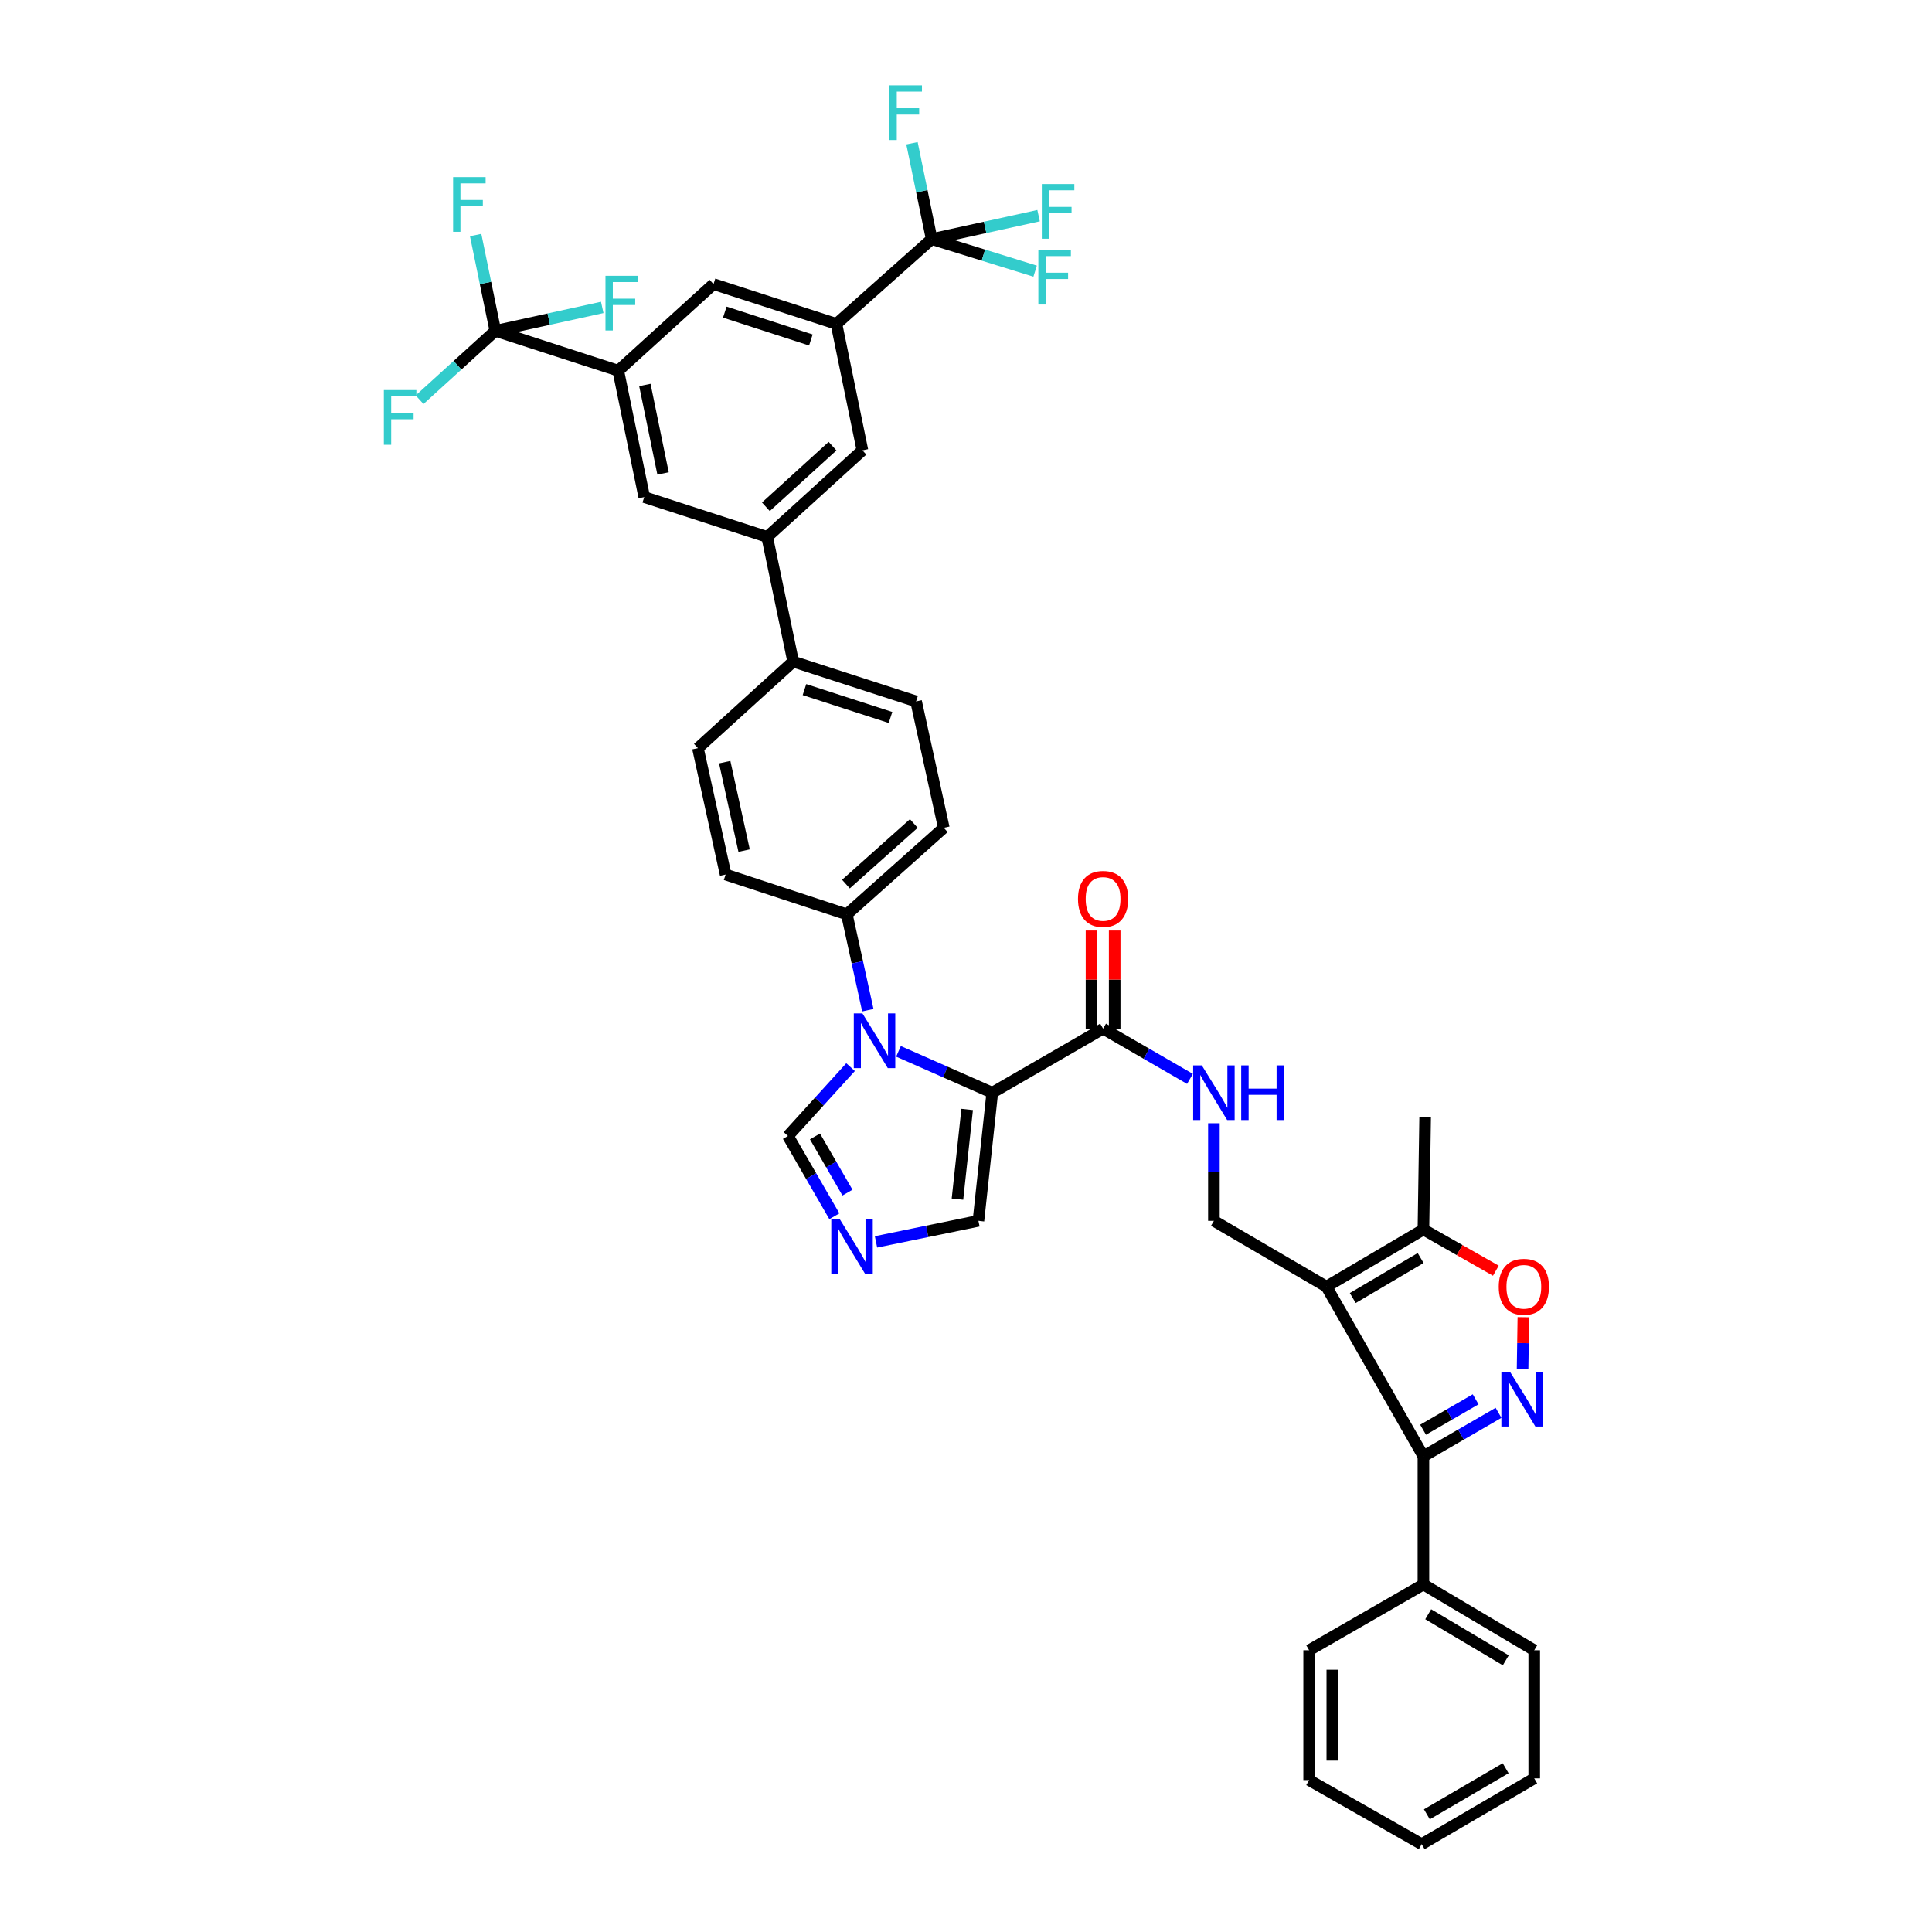 <?xml version='1.0' encoding='iso-8859-1'?>
<svg version='1.1' baseProfile='full'
              xmlns='http://www.w3.org/2000/svg'
                      xmlns:rdkit='http://www.rdkit.org/xml'
                      xmlns:xlink='http://www.w3.org/1999/xlink'
                  xml:space='preserve'
width='1000px' height='1000px' viewBox='0 0 1000 1000'>
<!-- END OF HEADER -->
<rect style='opacity:1.0;fill:#FFFFFF;stroke:none' width='1000' height='1000' x='0' y='0'> </rect>
<path class='bond-0' d='M 570.959,532.422 L 593.442,545.422' style='fill:none;fill-rule:evenodd;stroke:#000000;stroke-width:6px;stroke-linecap:butt;stroke-linejoin:miter;stroke-opacity:1' />
<path class='bond-0' d='M 593.442,545.422 L 615.926,558.421' style='fill:none;fill-rule:evenodd;stroke:#0000FF;stroke-width:6px;stroke-linecap:butt;stroke-linejoin:miter;stroke-opacity:1' />
<path class='bond-1' d='M 576.956,532.422 L 576.956,507.032' style='fill:none;fill-rule:evenodd;stroke:#000000;stroke-width:6px;stroke-linecap:butt;stroke-linejoin:miter;stroke-opacity:1' />
<path class='bond-1' d='M 576.956,507.032 L 576.956,481.642' style='fill:none;fill-rule:evenodd;stroke:#FF0000;stroke-width:6px;stroke-linecap:butt;stroke-linejoin:miter;stroke-opacity:1' />
<path class='bond-1' d='M 564.962,532.422 L 564.962,507.032' style='fill:none;fill-rule:evenodd;stroke:#000000;stroke-width:6px;stroke-linecap:butt;stroke-linejoin:miter;stroke-opacity:1' />
<path class='bond-1' d='M 564.962,507.032 L 564.962,481.642' style='fill:none;fill-rule:evenodd;stroke:#FF0000;stroke-width:6px;stroke-linecap:butt;stroke-linejoin:miter;stroke-opacity:1' />
<path class='bond-2' d='M 570.959,532.422 L 513.601,565.586' style='fill:none;fill-rule:evenodd;stroke:#000000;stroke-width:6px;stroke-linecap:butt;stroke-linejoin:miter;stroke-opacity:1' />
<path class='bond-3' d='M 628.317,581.397 L 628.317,606.651' style='fill:none;fill-rule:evenodd;stroke:#0000FF;stroke-width:6px;stroke-linecap:butt;stroke-linejoin:miter;stroke-opacity:1' />
<path class='bond-3' d='M 628.317,606.651 L 628.317,631.906' style='fill:none;fill-rule:evenodd;stroke:#000000;stroke-width:6px;stroke-linecap:butt;stroke-linejoin:miter;stroke-opacity:1' />
<path class='bond-4' d='M 361.243,387.241 L 375.583,452.662' style='fill:none;fill-rule:evenodd;stroke:#000000;stroke-width:6px;stroke-linecap:butt;stroke-linejoin:miter;stroke-opacity:1' />
<path class='bond-4' d='M 375.11,394.486 L 385.148,440.281' style='fill:none;fill-rule:evenodd;stroke:#000000;stroke-width:6px;stroke-linecap:butt;stroke-linejoin:miter;stroke-opacity:1' />
<path class='bond-5' d='M 361.243,387.241 L 410.539,342.43' style='fill:none;fill-rule:evenodd;stroke:#000000;stroke-width:6px;stroke-linecap:butt;stroke-linejoin:miter;stroke-opacity:1' />
<path class='bond-6' d='M 375.583,452.662 L 438.318,473.278' style='fill:none;fill-rule:evenodd;stroke:#000000;stroke-width:6px;stroke-linecap:butt;stroke-linejoin:miter;stroke-opacity:1' />
<path class='bond-7' d='M 438.318,473.278 L 488.507,428.467' style='fill:none;fill-rule:evenodd;stroke:#000000;stroke-width:6px;stroke-linecap:butt;stroke-linejoin:miter;stroke-opacity:1' />
<path class='bond-7' d='M 437.858,457.61 L 472.99,426.242' style='fill:none;fill-rule:evenodd;stroke:#000000;stroke-width:6px;stroke-linecap:butt;stroke-linejoin:miter;stroke-opacity:1' />
<path class='bond-8' d='M 438.318,473.278 L 443.753,498.075' style='fill:none;fill-rule:evenodd;stroke:#000000;stroke-width:6px;stroke-linecap:butt;stroke-linejoin:miter;stroke-opacity:1' />
<path class='bond-8' d='M 443.753,498.075 L 449.189,522.872' style='fill:none;fill-rule:evenodd;stroke:#0000FF;stroke-width:6px;stroke-linecap:butt;stroke-linejoin:miter;stroke-opacity:1' />
<path class='bond-9' d='M 488.507,428.467 L 474.167,363.04' style='fill:none;fill-rule:evenodd;stroke:#000000;stroke-width:6px;stroke-linecap:butt;stroke-linejoin:miter;stroke-opacity:1' />
<path class='bond-10' d='M 474.167,363.04 L 410.539,342.43' style='fill:none;fill-rule:evenodd;stroke:#000000;stroke-width:6px;stroke-linecap:butt;stroke-linejoin:miter;stroke-opacity:1' />
<path class='bond-10' d='M 460.927,371.359 L 416.387,356.932' style='fill:none;fill-rule:evenodd;stroke:#000000;stroke-width:6px;stroke-linecap:butt;stroke-linejoin:miter;stroke-opacity:1' />
<path class='bond-11' d='M 410.539,342.43 L 397.092,277.902' style='fill:none;fill-rule:evenodd;stroke:#000000;stroke-width:6px;stroke-linecap:butt;stroke-linejoin:miter;stroke-opacity:1' />
<path class='bond-12' d='M 397.092,277.902 L 446.388,233.091' style='fill:none;fill-rule:evenodd;stroke:#000000;stroke-width:6px;stroke-linecap:butt;stroke-linejoin:miter;stroke-opacity:1' />
<path class='bond-12' d='M 396.419,262.305 L 430.925,230.938' style='fill:none;fill-rule:evenodd;stroke:#000000;stroke-width:6px;stroke-linecap:butt;stroke-linejoin:miter;stroke-opacity:1' />
<path class='bond-13' d='M 397.092,277.902 L 333.464,257.286' style='fill:none;fill-rule:evenodd;stroke:#000000;stroke-width:6px;stroke-linecap:butt;stroke-linejoin:miter;stroke-opacity:1' />
<path class='bond-14' d='M 446.388,233.091 L 432.941,167.664' style='fill:none;fill-rule:evenodd;stroke:#000000;stroke-width:6px;stroke-linecap:butt;stroke-linejoin:miter;stroke-opacity:1' />
<path class='bond-15' d='M 432.941,167.664 L 369.313,147.054' style='fill:none;fill-rule:evenodd;stroke:#000000;stroke-width:6px;stroke-linecap:butt;stroke-linejoin:miter;stroke-opacity:1' />
<path class='bond-15' d='M 419.701,175.983 L 375.161,161.556' style='fill:none;fill-rule:evenodd;stroke:#000000;stroke-width:6px;stroke-linecap:butt;stroke-linejoin:miter;stroke-opacity:1' />
<path class='bond-16' d='M 432.941,167.664 L 482.236,123.752' style='fill:none;fill-rule:evenodd;stroke:#000000;stroke-width:6px;stroke-linecap:butt;stroke-linejoin:miter;stroke-opacity:1' />
<path class='bond-17' d='M 369.313,147.054 L 320.017,191.865' style='fill:none;fill-rule:evenodd;stroke:#000000;stroke-width:6px;stroke-linecap:butt;stroke-linejoin:miter;stroke-opacity:1' />
<path class='bond-18' d='M 320.017,191.865 L 333.464,257.286' style='fill:none;fill-rule:evenodd;stroke:#000000;stroke-width:6px;stroke-linecap:butt;stroke-linejoin:miter;stroke-opacity:1' />
<path class='bond-18' d='M 333.783,199.263 L 343.195,245.058' style='fill:none;fill-rule:evenodd;stroke:#000000;stroke-width:6px;stroke-linecap:butt;stroke-linejoin:miter;stroke-opacity:1' />
<path class='bond-19' d='M 320.017,191.865 L 256.389,171.249' style='fill:none;fill-rule:evenodd;stroke:#000000;stroke-width:6px;stroke-linecap:butt;stroke-linejoin:miter;stroke-opacity:1' />
<path class='bond-20' d='M 440.258,552.338 L 424.052,570.163' style='fill:none;fill-rule:evenodd;stroke:#0000FF;stroke-width:6px;stroke-linecap:butt;stroke-linejoin:miter;stroke-opacity:1' />
<path class='bond-20' d='M 424.052,570.163 L 407.847,587.988' style='fill:none;fill-rule:evenodd;stroke:#000000;stroke-width:6px;stroke-linecap:butt;stroke-linejoin:miter;stroke-opacity:1' />
<path class='bond-21' d='M 465.058,544.17 L 489.329,554.878' style='fill:none;fill-rule:evenodd;stroke:#0000FF;stroke-width:6px;stroke-linecap:butt;stroke-linejoin:miter;stroke-opacity:1' />
<path class='bond-21' d='M 489.329,554.878 L 513.601,565.586' style='fill:none;fill-rule:evenodd;stroke:#000000;stroke-width:6px;stroke-linecap:butt;stroke-linejoin:miter;stroke-opacity:1' />
<path class='bond-22' d='M 407.847,587.988 L 419.858,608.762' style='fill:none;fill-rule:evenodd;stroke:#000000;stroke-width:6px;stroke-linecap:butt;stroke-linejoin:miter;stroke-opacity:1' />
<path class='bond-22' d='M 419.858,608.762 L 431.87,629.537' style='fill:none;fill-rule:evenodd;stroke:#0000FF;stroke-width:6px;stroke-linecap:butt;stroke-linejoin:miter;stroke-opacity:1' />
<path class='bond-22' d='M 421.834,588.217 L 430.242,602.759' style='fill:none;fill-rule:evenodd;stroke:#000000;stroke-width:6px;stroke-linecap:butt;stroke-linejoin:miter;stroke-opacity:1' />
<path class='bond-22' d='M 430.242,602.759 L 438.65,617.301' style='fill:none;fill-rule:evenodd;stroke:#0000FF;stroke-width:6px;stroke-linecap:butt;stroke-linejoin:miter;stroke-opacity:1' />
<path class='bond-23' d='M 453.415,642.798 L 479.923,637.352' style='fill:none;fill-rule:evenodd;stroke:#0000FF;stroke-width:6px;stroke-linecap:butt;stroke-linejoin:miter;stroke-opacity:1' />
<path class='bond-23' d='M 479.923,637.352 L 506.431,631.906' style='fill:none;fill-rule:evenodd;stroke:#000000;stroke-width:6px;stroke-linecap:butt;stroke-linejoin:miter;stroke-opacity:1' />
<path class='bond-24' d='M 506.431,631.906 L 513.601,565.586' style='fill:none;fill-rule:evenodd;stroke:#000000;stroke-width:6px;stroke-linecap:butt;stroke-linejoin:miter;stroke-opacity:1' />
<path class='bond-24' d='M 495.582,620.669 L 500.601,574.245' style='fill:none;fill-rule:evenodd;stroke:#000000;stroke-width:6px;stroke-linecap:butt;stroke-linejoin:miter;stroke-opacity:1' />
<path class='bond-25' d='M 482.236,123.752 L 509.01,132.049' style='fill:none;fill-rule:evenodd;stroke:#000000;stroke-width:6px;stroke-linecap:butt;stroke-linejoin:miter;stroke-opacity:1' />
<path class='bond-25' d='M 509.01,132.049 L 535.784,140.345' style='fill:none;fill-rule:evenodd;stroke:#33CCCC;stroke-width:6px;stroke-linecap:butt;stroke-linejoin:miter;stroke-opacity:1' />
<path class='bond-26' d='M 482.236,123.752 L 477.139,98.95' style='fill:none;fill-rule:evenodd;stroke:#000000;stroke-width:6px;stroke-linecap:butt;stroke-linejoin:miter;stroke-opacity:1' />
<path class='bond-26' d='M 477.139,98.95 L 472.042,74.148' style='fill:none;fill-rule:evenodd;stroke:#33CCCC;stroke-width:6px;stroke-linecap:butt;stroke-linejoin:miter;stroke-opacity:1' />
<path class='bond-27' d='M 482.236,123.752 L 509.902,117.688' style='fill:none;fill-rule:evenodd;stroke:#000000;stroke-width:6px;stroke-linecap:butt;stroke-linejoin:miter;stroke-opacity:1' />
<path class='bond-27' d='M 509.902,117.688 L 537.567,111.624' style='fill:none;fill-rule:evenodd;stroke:#33CCCC;stroke-width:6px;stroke-linecap:butt;stroke-linejoin:miter;stroke-opacity:1' />
<path class='bond-28' d='M 256.389,171.249 L 236.785,189.071' style='fill:none;fill-rule:evenodd;stroke:#000000;stroke-width:6px;stroke-linecap:butt;stroke-linejoin:miter;stroke-opacity:1' />
<path class='bond-28' d='M 236.785,189.071 L 217.181,206.894' style='fill:none;fill-rule:evenodd;stroke:#33CCCC;stroke-width:6px;stroke-linecap:butt;stroke-linejoin:miter;stroke-opacity:1' />
<path class='bond-29' d='M 256.389,171.249 L 251.292,146.449' style='fill:none;fill-rule:evenodd;stroke:#000000;stroke-width:6px;stroke-linecap:butt;stroke-linejoin:miter;stroke-opacity:1' />
<path class='bond-29' d='M 251.292,146.449 L 246.194,121.65' style='fill:none;fill-rule:evenodd;stroke:#33CCCC;stroke-width:6px;stroke-linecap:butt;stroke-linejoin:miter;stroke-opacity:1' />
<path class='bond-30' d='M 256.389,171.249 L 284.054,165.185' style='fill:none;fill-rule:evenodd;stroke:#000000;stroke-width:6px;stroke-linecap:butt;stroke-linejoin:miter;stroke-opacity:1' />
<path class='bond-30' d='M 284.054,165.185 L 311.719,159.121' style='fill:none;fill-rule:evenodd;stroke:#33CCCC;stroke-width:6px;stroke-linecap:butt;stroke-linejoin:miter;stroke-opacity:1' />
<path class='bond-31' d='M 736.763,753.792 L 736.763,820.112' style='fill:none;fill-rule:evenodd;stroke:#000000;stroke-width:6px;stroke-linecap:butt;stroke-linejoin:miter;stroke-opacity:1' />
<path class='bond-32' d='M 736.763,753.792 L 686.575,665.962' style='fill:none;fill-rule:evenodd;stroke:#000000;stroke-width:6px;stroke-linecap:butt;stroke-linejoin:miter;stroke-opacity:1' />
<path class='bond-33' d='M 736.763,753.792 L 756.199,742.538' style='fill:none;fill-rule:evenodd;stroke:#000000;stroke-width:6px;stroke-linecap:butt;stroke-linejoin:miter;stroke-opacity:1' />
<path class='bond-33' d='M 756.199,742.538 L 775.634,731.284' style='fill:none;fill-rule:evenodd;stroke:#0000FF;stroke-width:6px;stroke-linecap:butt;stroke-linejoin:miter;stroke-opacity:1' />
<path class='bond-33' d='M 736.583,740.036 L 750.188,732.158' style='fill:none;fill-rule:evenodd;stroke:#000000;stroke-width:6px;stroke-linecap:butt;stroke-linejoin:miter;stroke-opacity:1' />
<path class='bond-33' d='M 750.188,732.158 L 763.793,724.281' style='fill:none;fill-rule:evenodd;stroke:#0000FF;stroke-width:6px;stroke-linecap:butt;stroke-linejoin:miter;stroke-opacity:1' />
<path class='bond-34' d='M 736.763,820.112 L 794.115,854.169' style='fill:none;fill-rule:evenodd;stroke:#000000;stroke-width:6px;stroke-linecap:butt;stroke-linejoin:miter;stroke-opacity:1' />
<path class='bond-34' d='M 739.242,835.534 L 779.388,859.373' style='fill:none;fill-rule:evenodd;stroke:#000000;stroke-width:6px;stroke-linecap:butt;stroke-linejoin:miter;stroke-opacity:1' />
<path class='bond-35' d='M 736.763,820.112 L 677.613,854.169' style='fill:none;fill-rule:evenodd;stroke:#000000;stroke-width:6px;stroke-linecap:butt;stroke-linejoin:miter;stroke-opacity:1' />
<path class='bond-36' d='M 686.575,665.962 L 736.763,636.384' style='fill:none;fill-rule:evenodd;stroke:#000000;stroke-width:6px;stroke-linecap:butt;stroke-linejoin:miter;stroke-opacity:1' />
<path class='bond-36' d='M 700.193,671.859 L 735.325,651.154' style='fill:none;fill-rule:evenodd;stroke:#000000;stroke-width:6px;stroke-linecap:butt;stroke-linejoin:miter;stroke-opacity:1' />
<path class='bond-37' d='M 686.575,665.962 L 628.317,631.906' style='fill:none;fill-rule:evenodd;stroke:#000000;stroke-width:6px;stroke-linecap:butt;stroke-linejoin:miter;stroke-opacity:1' />
<path class='bond-38' d='M 788.084,708.604 L 788.289,695.193' style='fill:none;fill-rule:evenodd;stroke:#0000FF;stroke-width:6px;stroke-linecap:butt;stroke-linejoin:miter;stroke-opacity:1' />
<path class='bond-38' d='M 788.289,695.193 L 788.495,681.781' style='fill:none;fill-rule:evenodd;stroke:#FF0000;stroke-width:6px;stroke-linecap:butt;stroke-linejoin:miter;stroke-opacity:1' />
<path class='bond-39' d='M 794.115,854.169 L 794.115,920.489' style='fill:none;fill-rule:evenodd;stroke:#000000;stroke-width:6px;stroke-linecap:butt;stroke-linejoin:miter;stroke-opacity:1' />
<path class='bond-40' d='M 677.613,854.169 L 677.613,921.382' style='fill:none;fill-rule:evenodd;stroke:#000000;stroke-width:6px;stroke-linecap:butt;stroke-linejoin:miter;stroke-opacity:1' />
<path class='bond-40' d='M 689.607,864.251 L 689.607,911.3' style='fill:none;fill-rule:evenodd;stroke:#000000;stroke-width:6px;stroke-linecap:butt;stroke-linejoin:miter;stroke-opacity:1' />
<path class='bond-41' d='M 736.763,636.384 L 737.656,578.133' style='fill:none;fill-rule:evenodd;stroke:#000000;stroke-width:6px;stroke-linecap:butt;stroke-linejoin:miter;stroke-opacity:1' />
<path class='bond-42' d='M 736.763,636.384 L 755.506,647.05' style='fill:none;fill-rule:evenodd;stroke:#000000;stroke-width:6px;stroke-linecap:butt;stroke-linejoin:miter;stroke-opacity:1' />
<path class='bond-42' d='M 755.506,647.05 L 774.249,657.717' style='fill:none;fill-rule:evenodd;stroke:#FF0000;stroke-width:6px;stroke-linecap:butt;stroke-linejoin:miter;stroke-opacity:1' />
<path class='bond-43' d='M 794.115,920.489 L 735.864,954.545' style='fill:none;fill-rule:evenodd;stroke:#000000;stroke-width:6px;stroke-linecap:butt;stroke-linejoin:miter;stroke-opacity:1' />
<path class='bond-43' d='M 779.323,915.243 L 738.548,939.083' style='fill:none;fill-rule:evenodd;stroke:#000000;stroke-width:6px;stroke-linecap:butt;stroke-linejoin:miter;stroke-opacity:1' />
<path class='bond-44' d='M 677.613,921.382 L 735.864,954.545' style='fill:none;fill-rule:evenodd;stroke:#000000;stroke-width:6px;stroke-linecap:butt;stroke-linejoin:miter;stroke-opacity:1' />
<path  class='atom-1' d='M 622.06 551.433
L 631.336 566.425
Q 632.255 567.905, 633.734 570.583
Q 635.214 573.262, 635.294 573.422
L 635.294 551.433
L 639.052 551.433
L 639.052 579.739
L 635.174 579.739
L 625.219 563.347
Q 624.059 561.428, 622.82 559.229
Q 621.62 557.03, 621.261 556.35
L 621.261 579.739
L 617.582 579.739
L 617.582 551.433
L 622.06 551.433
' fill='#0000FF'/>
<path  class='atom-1' d='M 642.45 551.433
L 646.288 551.433
L 646.288 563.467
L 660.761 563.467
L 660.761 551.433
L 664.599 551.433
L 664.599 579.739
L 660.761 579.739
L 660.761 566.665
L 646.288 566.665
L 646.288 579.739
L 642.45 579.739
L 642.45 551.433
' fill='#0000FF'/>
<path  class='atom-2' d='M 557.965 465.289
Q 557.965 458.492, 561.324 454.694
Q 564.682 450.896, 570.959 450.896
Q 577.236 450.896, 580.594 454.694
Q 583.952 458.492, 583.952 465.289
Q 583.952 472.165, 580.554 476.084
Q 577.156 479.962, 570.959 479.962
Q 564.722 479.962, 561.324 476.084
Q 557.965 472.205, 557.965 465.289
M 570.959 476.763
Q 575.277 476.763, 577.596 473.885
Q 579.954 470.966, 579.954 465.289
Q 579.954 459.732, 577.596 456.933
Q 575.277 454.094, 570.959 454.094
Q 566.641 454.094, 564.282 456.893
Q 561.963 459.692, 561.963 465.289
Q 561.963 471.006, 564.282 473.885
Q 566.641 476.763, 570.959 476.763
' fill='#FF0000'/>
<path  class='atom-15' d='M 446.401 524.546
L 455.676 539.539
Q 456.596 541.018, 458.075 543.697
Q 459.554 546.375, 459.634 546.535
L 459.634 524.546
L 463.392 524.546
L 463.392 552.852
L 459.514 552.852
L 449.559 536.46
Q 448.4 534.541, 447.161 532.342
Q 445.961 530.143, 445.601 529.464
L 445.601 552.852
L 441.923 552.852
L 441.923 524.546
L 446.401 524.546
' fill='#0000FF'/>
<path  class='atom-17' d='M 434.753 631.193
L 444.029 646.186
Q 444.948 647.665, 446.428 650.343
Q 447.907 653.022, 447.987 653.182
L 447.987 631.193
L 451.745 631.193
L 451.745 659.499
L 447.867 659.499
L 437.912 643.107
Q 436.752 641.188, 435.513 638.989
Q 434.314 636.79, 433.954 636.111
L 433.954 659.499
L 430.276 659.499
L 430.276 631.193
L 434.753 631.193
' fill='#0000FF'/>
<path  class='atom-22' d='M 198.684 201.907
L 215.516 201.907
L 215.516 205.145
L 202.482 205.145
L 202.482 213.741
L 214.076 213.741
L 214.076 217.019
L 202.482 217.019
L 202.482 230.213
L 198.684 230.213
L 198.684 201.907
' fill='#33CCCC'/>
<path  class='atom-23' d='M 234.526 91.675
L 251.358 91.675
L 251.358 94.913
L 238.324 94.913
L 238.324 103.509
L 249.919 103.509
L 249.919 106.787
L 238.324 106.787
L 238.324 119.981
L 234.526 119.981
L 234.526 91.675
' fill='#33CCCC'/>
<path  class='atom-24' d='M 313.394 142.756
L 330.225 142.756
L 330.225 145.994
L 317.192 145.994
L 317.192 154.59
L 328.786 154.59
L 328.786 157.869
L 317.192 157.869
L 317.192 171.062
L 313.394 171.062
L 313.394 142.756
' fill='#33CCCC'/>
<path  class='atom-25' d='M 537.449 129.316
L 554.281 129.316
L 554.281 132.554
L 541.247 132.554
L 541.247 141.15
L 552.841 141.15
L 552.841 144.429
L 541.247 144.429
L 541.247 157.622
L 537.449 157.622
L 537.449 129.316
' fill='#33CCCC'/>
<path  class='atom-26' d='M 460.374 44.172
L 477.206 44.172
L 477.206 47.41
L 464.172 47.41
L 464.172 56.006
L 475.766 56.006
L 475.766 59.284
L 464.172 59.284
L 464.172 72.478
L 460.374 72.478
L 460.374 44.172
' fill='#33CCCC'/>
<path  class='atom-27' d='M 539.241 95.26
L 556.073 95.26
L 556.073 98.498
L 543.039 98.498
L 543.039 107.094
L 554.634 107.094
L 554.634 110.372
L 543.039 110.372
L 543.039 123.566
L 539.241 123.566
L 539.241 95.26
' fill='#33CCCC'/>
<path  class='atom-31' d='M 781.587 710.06
L 790.863 725.053
Q 791.782 726.532, 793.262 729.211
Q 794.741 731.89, 794.821 732.049
L 794.821 710.06
L 798.579 710.06
L 798.579 738.366
L 794.701 738.366
L 784.746 721.975
Q 783.586 720.055, 782.347 717.857
Q 781.148 715.658, 780.788 714.978
L 780.788 738.366
L 777.11 738.366
L 777.11 710.06
L 781.587 710.06
' fill='#0000FF'/>
<path  class='atom-36' d='M 775.744 666.042
Q 775.744 659.246, 779.102 655.448
Q 782.46 651.65, 788.737 651.65
Q 795.014 651.65, 798.372 655.448
Q 801.731 659.246, 801.731 666.042
Q 801.731 672.919, 798.332 676.837
Q 794.934 680.715, 788.737 680.715
Q 782.5 680.715, 779.102 676.837
Q 775.744 672.959, 775.744 666.042
M 788.737 677.517
Q 793.055 677.517, 795.374 674.638
Q 797.733 671.72, 797.733 666.042
Q 797.733 660.485, 795.374 657.686
Q 793.055 654.848, 788.737 654.848
Q 784.419 654.848, 782.061 657.647
Q 779.742 660.445, 779.742 666.042
Q 779.742 671.759, 782.061 674.638
Q 784.419 677.517, 788.737 677.517
' fill='#FF0000'/>
</svg>
